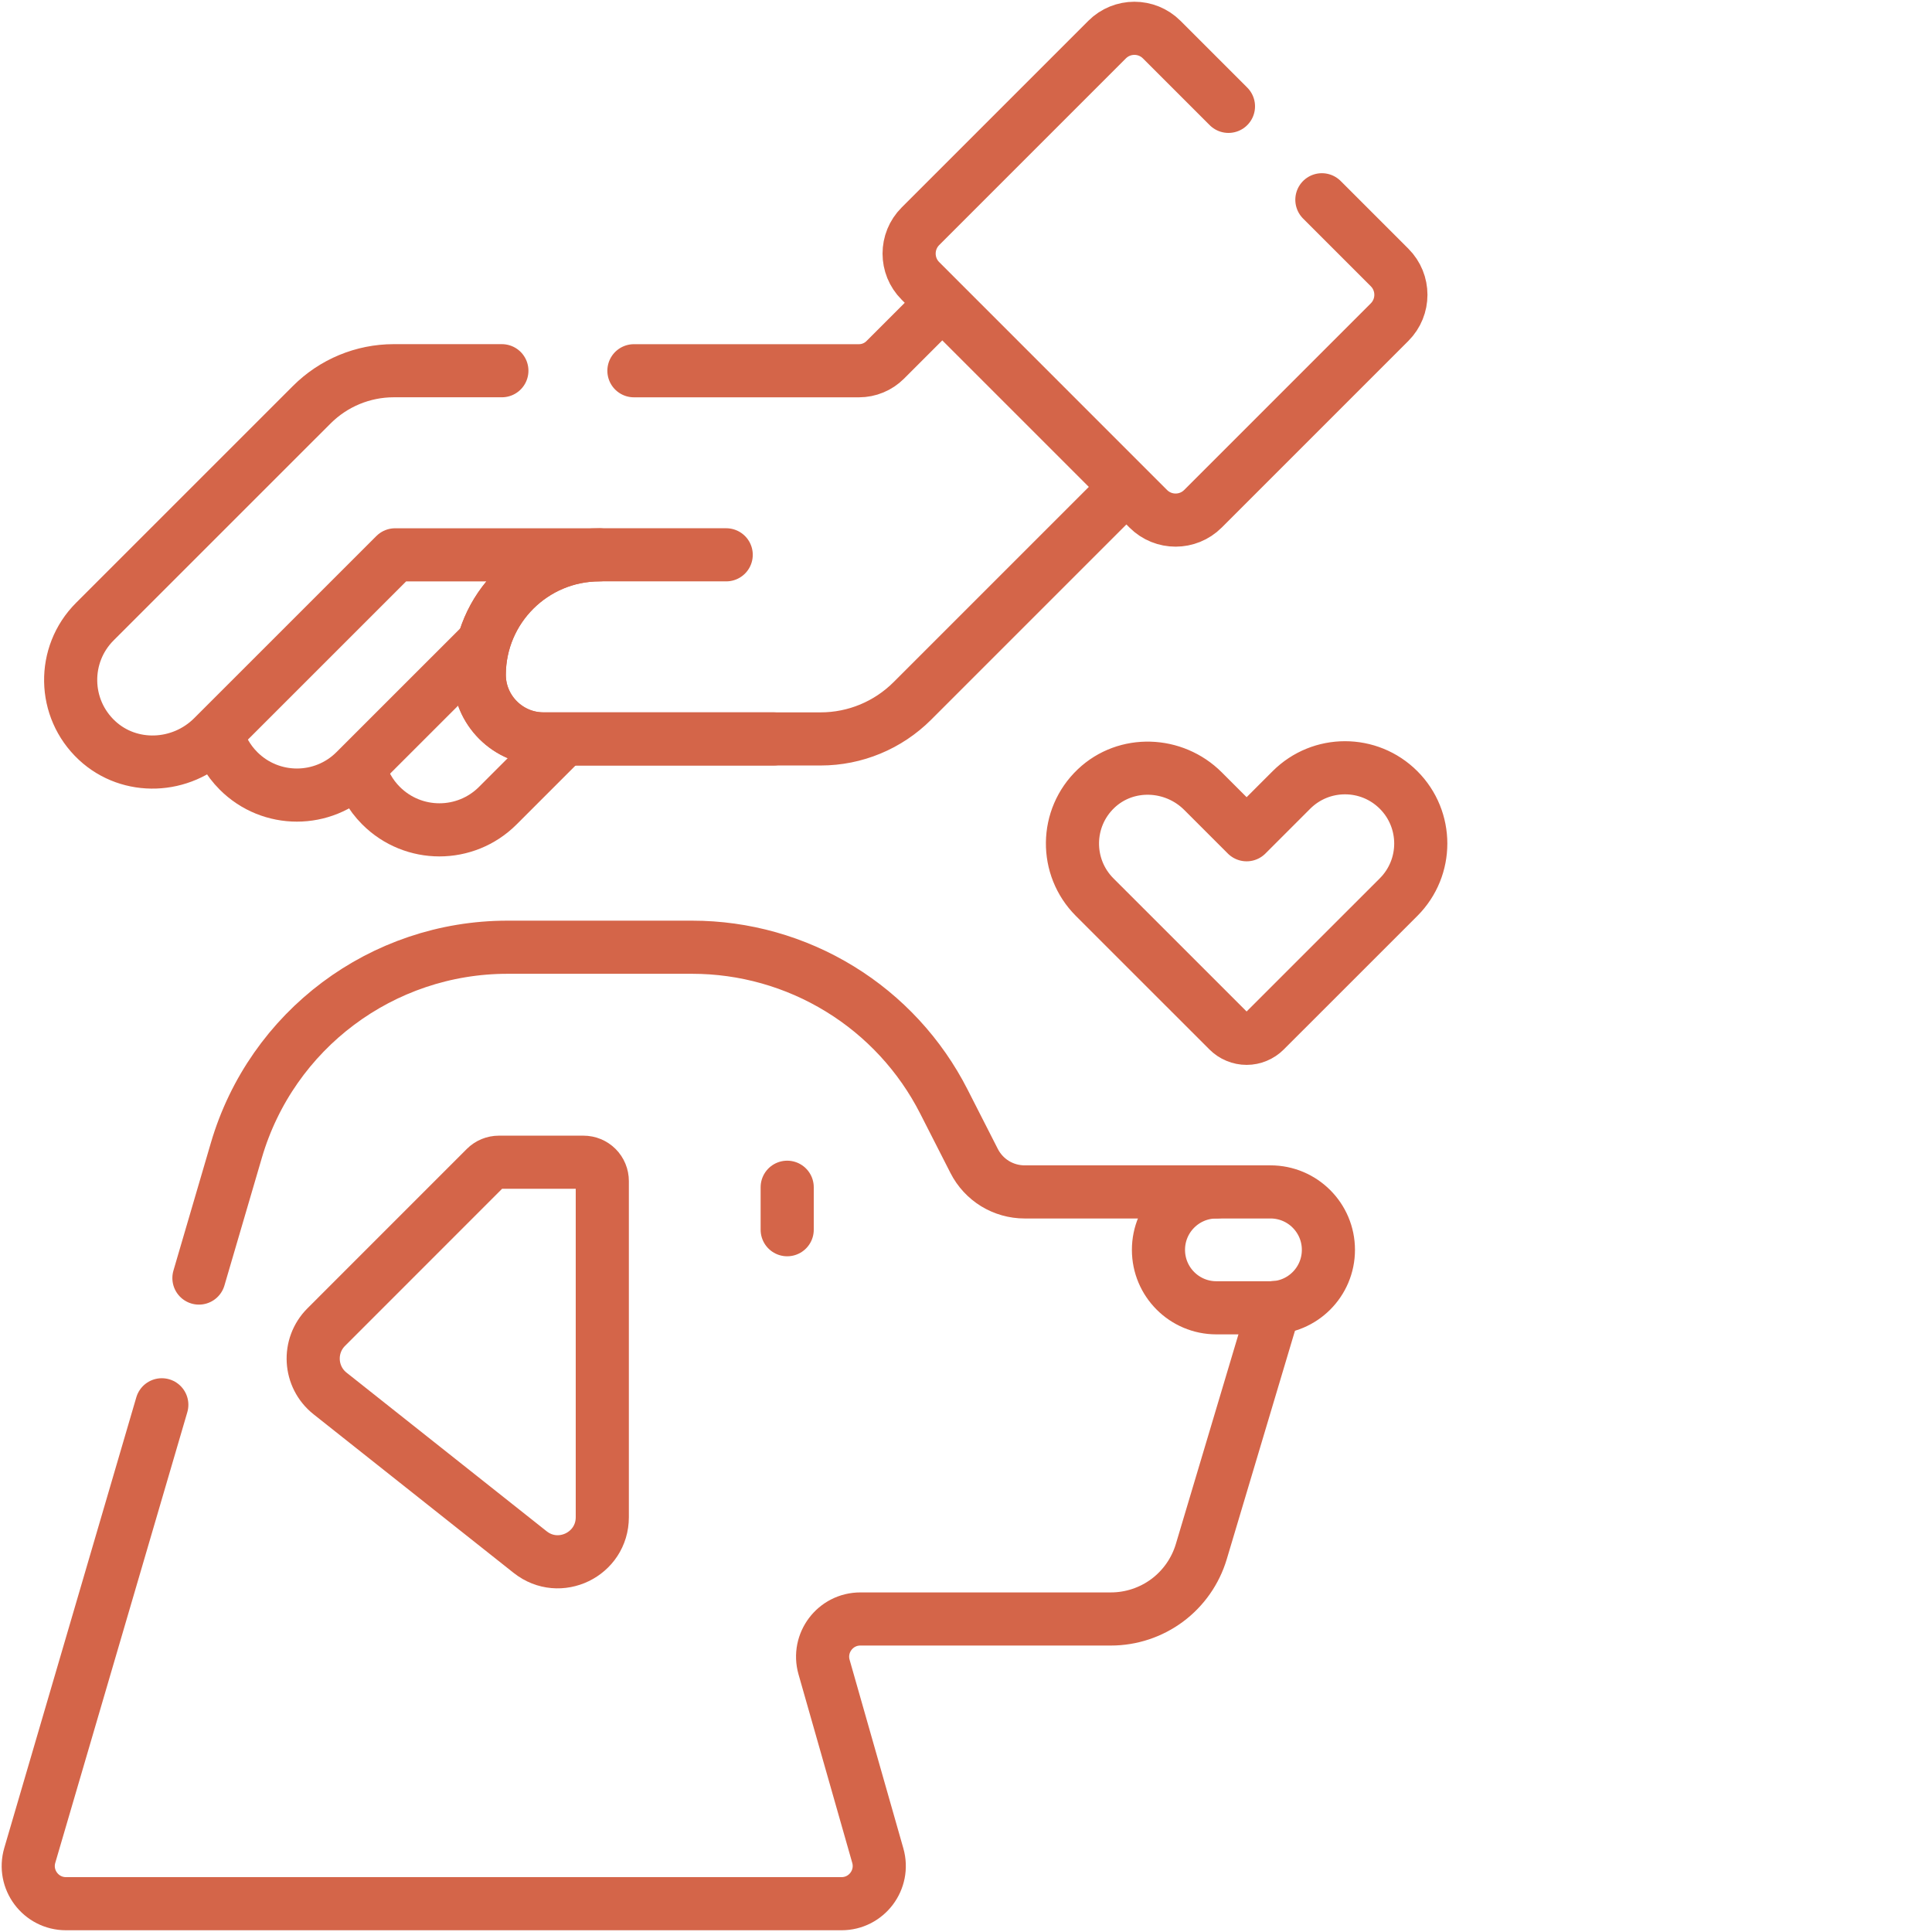 <?xml version="1.0" encoding="UTF-8"?> <svg xmlns="http://www.w3.org/2000/svg" width="60" height="60" viewBox="0 0 60 60" fill="none"><path d="M22.553 17.23H18.616C16.555 17.23 14.884 18.901 14.884 20.963C14.884 22.059 15.772 22.948 16.869 22.948H24.02M24.447 36.871V38.19" stroke="#D46549" stroke-width="1.65" stroke-miterlimit="10" stroke-linecap="round" stroke-linejoin="round"></path><path d="M15.586 11.513H12.228C11.273 11.513 10.358 11.893 9.683 12.568L2.945 19.305C1.922 20.328 1.945 22 3.013 22.995C4.03 23.942 5.631 23.87 6.614 22.887L12.271 17.231H18.616C16.565 17.231 14.9 18.885 14.884 20.932C14.875 22.04 15.777 22.948 16.885 22.948H25.487C26.555 22.948 27.579 22.523 28.334 21.768L34.981 15.121L29.264 9.404L27.491 11.177C27.385 11.283 27.258 11.368 27.118 11.426C26.979 11.484 26.829 11.514 26.678 11.514H19.687M38.151 3.303L36.078 1.23C35.61 0.762 34.85 0.762 34.382 1.23L28.585 7.027C28.116 7.496 28.116 8.256 28.585 8.724L35.661 15.801C36.13 16.269 36.889 16.269 37.358 15.801L43.155 10.004C43.623 9.535 43.623 8.775 43.155 8.307L41.052 6.204M43.434 24.533C42.515 23.614 41.025 23.614 40.106 24.533L38.715 25.924L37.361 24.57C36.453 23.662 34.971 23.605 34.04 24.489C33.077 25.404 33.062 26.927 33.995 27.861L38.144 32.009C38.219 32.084 38.308 32.144 38.406 32.184C38.504 32.225 38.609 32.246 38.715 32.246C38.821 32.246 38.926 32.225 39.023 32.184C39.121 32.144 39.21 32.084 39.285 32.009L43.434 27.861C44.353 26.942 44.353 25.452 43.434 24.533ZM15.08 36.265L10.132 41.214C9.547 41.798 9.602 42.761 10.25 43.275L16.464 48.201C17.37 48.92 18.705 48.274 18.705 47.117V36.68C18.705 36.524 18.644 36.375 18.534 36.265C18.424 36.155 18.275 36.094 18.119 36.094H15.494C15.339 36.094 15.19 36.155 15.08 36.265ZM39.456 40.615H37.776C36.782 40.615 35.977 39.809 35.977 38.815C35.977 37.821 36.782 37.016 37.776 37.016H39.456C40.45 37.016 41.255 37.822 41.255 38.815C41.255 39.809 40.45 40.615 39.456 40.615Z" stroke="#D46549" stroke-width="1.65" stroke-miterlimit="10" stroke-linecap="round" stroke-linejoin="round"></path><path d="M37.776 37.016H31.819C31.495 37.016 31.177 36.926 30.9 36.757C30.624 36.587 30.4 36.344 30.253 36.055L29.313 34.21C28.579 32.768 27.46 31.556 26.08 30.711C24.7 29.865 23.113 29.417 21.495 29.417H15.76C11.865 29.417 8.436 31.985 7.341 35.723L6.178 39.691M5.025 43.627L0.925 57.62C0.705 58.37 1.267 59.121 2.049 59.121H26.134C26.912 59.121 27.474 58.377 27.261 57.628L25.592 51.772C25.379 51.024 25.941 50.279 26.719 50.279H34.499C35.13 50.279 35.744 50.075 36.25 49.699C36.755 49.322 37.126 48.792 37.307 48.188L39.57 40.609" stroke="#D46549" stroke-width="1.65" stroke-miterlimit="10" stroke-linecap="round" stroke-linejoin="round"></path><path d="M6.738 22.763C6.851 23.209 7.082 23.616 7.408 23.941C8.409 24.942 10.032 24.942 11.033 23.941L15.024 19.951" stroke="#D46549" stroke-width="1.65" stroke-miterlimit="10" stroke-linejoin="round"></path><path d="M11.157 23.817C11.268 24.273 11.502 24.689 11.834 25.021C12.835 26.022 14.458 26.022 15.459 25.021L17.532 22.948" stroke="#D46549" stroke-width="1.65" stroke-miterlimit="10" stroke-linejoin="round"></path></svg> 